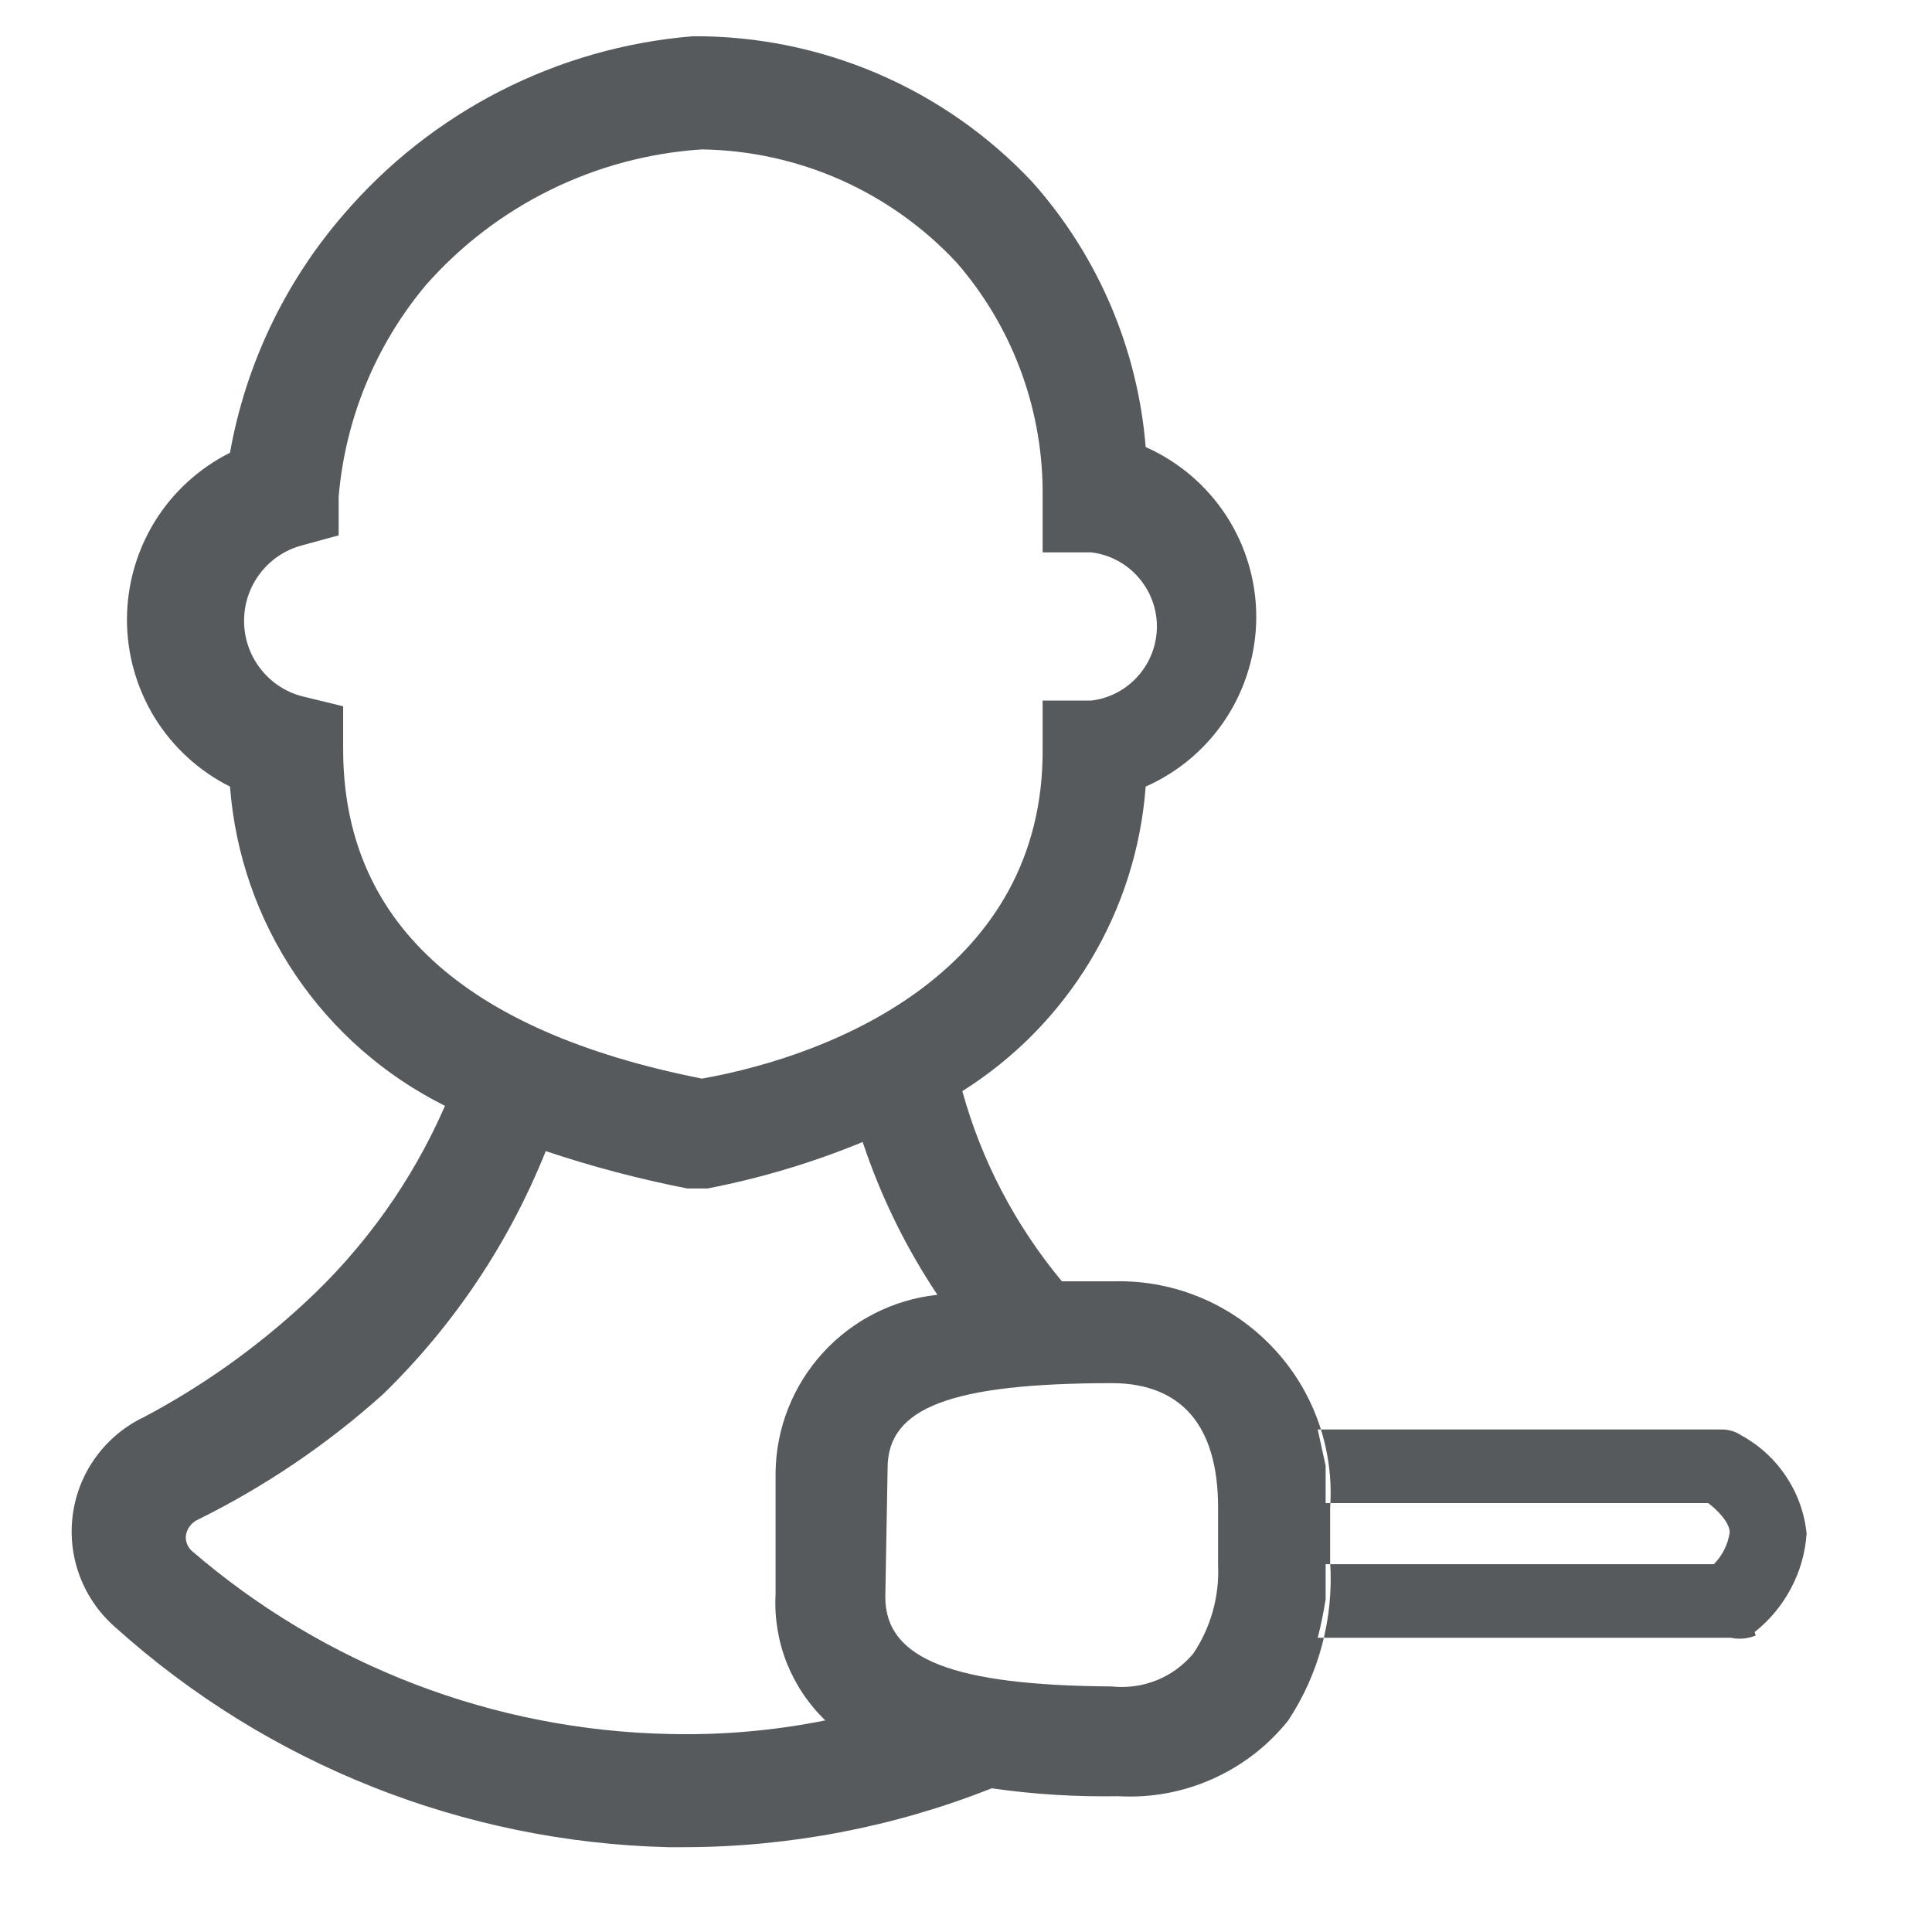 <svg width="21" height="21" viewBox="0 0 21 21" fill="none" xmlns="http://www.w3.org/2000/svg">
<g clip-path="url(#clip0_279_97)">
<path d="M7.433 20.078H7.261C5.039 20.023 2.91 19.177 1.257 17.691C1.084 17.541 0.95 17.351 0.869 17.137C0.787 16.922 0.761 16.691 0.791 16.464C0.822 16.236 0.908 16.02 1.044 15.835C1.179 15.65 1.358 15.501 1.565 15.403C2.194 15.07 2.777 14.656 3.3 14.173C3.957 13.57 4.481 12.837 4.837 12.02C4.181 11.693 3.62 11.202 3.21 10.594C2.8 9.986 2.556 9.282 2.5 8.55C2.163 8.381 1.88 8.122 1.682 7.802C1.485 7.481 1.38 7.112 1.38 6.736C1.38 6.359 1.485 5.99 1.682 5.669C1.88 5.349 2.163 5.09 2.5 4.921C2.67 3.965 3.095 3.072 3.73 2.337C4.691 1.213 6.058 0.514 7.532 0.394C8.223 0.39 8.908 0.529 9.543 0.802C10.178 1.075 10.75 1.476 11.223 1.981C11.935 2.781 12.367 3.792 12.453 4.859C12.81 5.018 13.114 5.276 13.328 5.604C13.541 5.931 13.655 6.314 13.655 6.705C13.655 7.096 13.541 7.478 13.328 7.806C13.114 8.134 12.81 8.392 12.453 8.55C12.403 9.22 12.197 9.868 11.851 10.443C11.505 11.017 11.028 11.503 10.46 11.86C10.669 12.618 11.039 13.322 11.542 13.927H12.133C12.451 13.922 12.767 13.984 13.06 14.108C13.353 14.232 13.617 14.416 13.835 14.647C14.054 14.878 14.222 15.152 14.329 15.452C14.436 15.751 14.48 16.07 14.458 16.387V16.978C14.498 17.586 14.339 18.191 14.003 18.7C13.784 18.975 13.501 19.193 13.18 19.336C12.859 19.48 12.509 19.544 12.158 19.524C11.697 19.532 11.236 19.504 10.78 19.438C9.714 19.86 8.579 20.077 7.433 20.078ZM5.932 12.512C5.534 13.508 4.931 14.409 4.161 15.157C3.554 15.702 2.875 16.161 2.143 16.522C2.11 16.538 2.081 16.563 2.06 16.593C2.038 16.623 2.025 16.658 2.02 16.695C2.018 16.724 2.022 16.754 2.033 16.782C2.043 16.809 2.06 16.834 2.082 16.855C3.531 18.106 5.372 18.811 7.286 18.848C7.851 18.861 8.416 18.811 8.971 18.7C8.788 18.524 8.646 18.311 8.552 18.076C8.459 17.84 8.417 17.587 8.43 17.334V16.006C8.436 15.524 8.619 15.062 8.943 14.706C9.267 14.35 9.71 14.125 10.189 14.074C9.846 13.559 9.572 13.001 9.377 12.413C8.834 12.637 8.269 12.806 7.692 12.918H7.47C6.949 12.816 6.436 12.681 5.932 12.512ZM9.623 17.359C9.623 18.036 10.361 18.319 12.084 18.331C12.249 18.349 12.417 18.326 12.572 18.264C12.726 18.202 12.863 18.102 12.97 17.974C13.16 17.692 13.255 17.355 13.24 17.015V16.387C13.24 15.501 12.847 15.046 12.108 15.034C10.324 15.034 9.648 15.304 9.648 15.957L9.623 17.359ZM7.63 1.624C6.474 1.699 5.394 2.23 4.628 3.1C4.083 3.751 3.752 4.555 3.681 5.401V5.819L3.275 5.93C3.096 5.979 2.938 6.086 2.826 6.234C2.713 6.382 2.653 6.562 2.653 6.748C2.653 6.934 2.713 7.114 2.826 7.262C2.938 7.41 3.096 7.517 3.275 7.566L3.73 7.677V8.144C3.73 10.002 5.022 11.208 7.63 11.724C9.082 11.466 11.345 10.543 11.333 8.144V7.615H11.862C12.059 7.591 12.24 7.496 12.371 7.347C12.502 7.199 12.575 7.008 12.575 6.809C12.575 6.611 12.502 6.42 12.371 6.272C12.24 6.123 12.059 6.028 11.862 6.004H11.333V5.315C11.323 4.41 10.992 3.537 10.398 2.854C10.043 2.473 9.615 2.168 9.14 1.956C8.664 1.745 8.151 1.632 7.63 1.624ZM19.072 17.74C19.235 17.611 19.37 17.449 19.467 17.265C19.565 17.081 19.623 16.878 19.637 16.67C19.615 16.447 19.538 16.233 19.413 16.047C19.289 15.86 19.121 15.707 18.924 15.6C18.866 15.561 18.797 15.54 18.727 15.538H14.323L14.409 15.932V16.338H18.567C18.666 16.412 18.801 16.547 18.801 16.658C18.782 16.788 18.721 16.909 18.629 17.002H14.409V17.384C14.387 17.524 14.359 17.664 14.323 17.802H18.813C18.904 17.821 18.998 17.813 19.084 17.777L19.072 17.74Z" fill="#565A5C"/>
</g>
<defs>
<clipPath id="clip0_279_97">
<rect width="19.684" height="19.684" fill="white" transform="translate(0.47 0.394)"/>
</clipPath>
</defs>
</svg>
